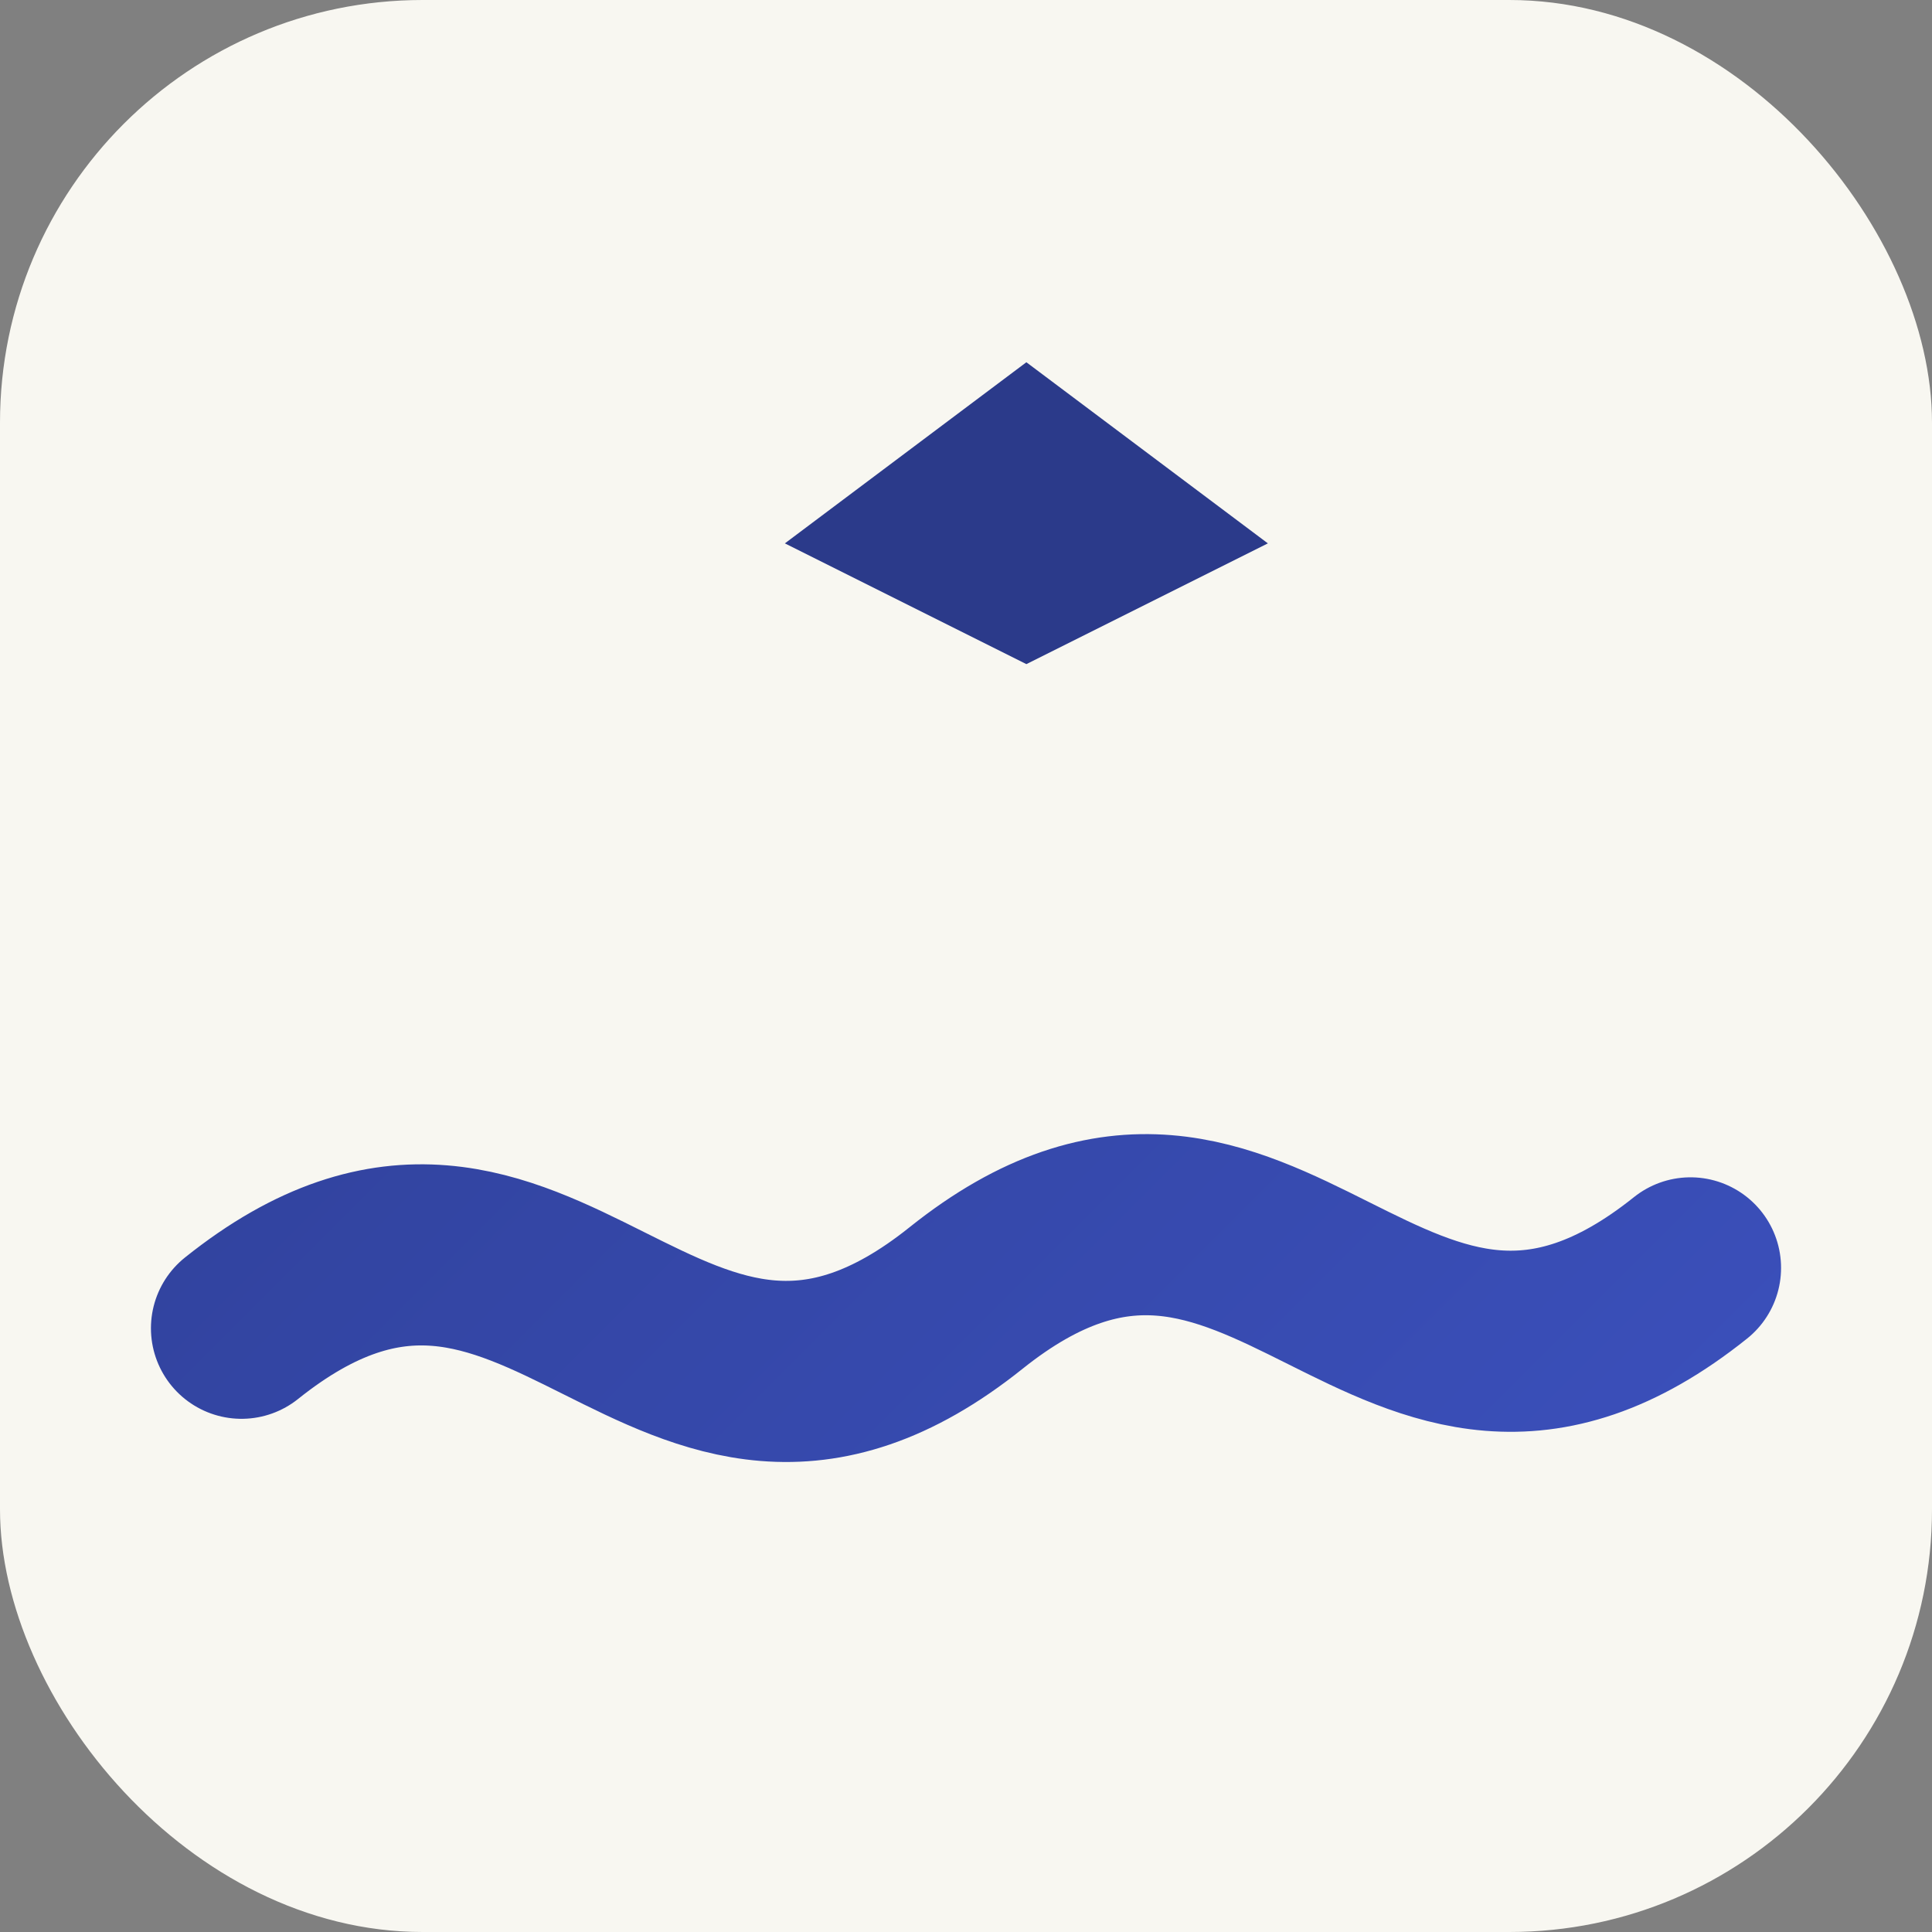 <svg xmlns="http://www.w3.org/2000/svg" width="64" height="64" viewBox="0 0 64 64" fill="none" role="img" aria-label="Förderfluss Favicon" shape-rendering="geometricPrecision">
  <rect x="0" y="0" width="64" height="64" fill="#808080" stroke="none"/>
  <defs>
    <linearGradient id="g" x1="0" y1="0" x2="64" y2="64" gradientUnits="userSpaceOnUse">
      <stop offset="0" stop-color="#2b3a8a"></stop>
      <stop offset="1" stop-color="#3e54c5"></stop>
    </linearGradient>
  </defs>
  <rect width="64" height="64" rx="14" fill="#f8f7f1"></rect>
  <path d="M8 44c10-8 14 7 24-1s14 7 24-1" fill="none" stroke="url(#g)" stroke-width="6" stroke-linecap="round"></path>
  <path d="M34 12l8 6-8 4-8-4 8-6z" fill="#2b3a8a"></path>
</svg>

